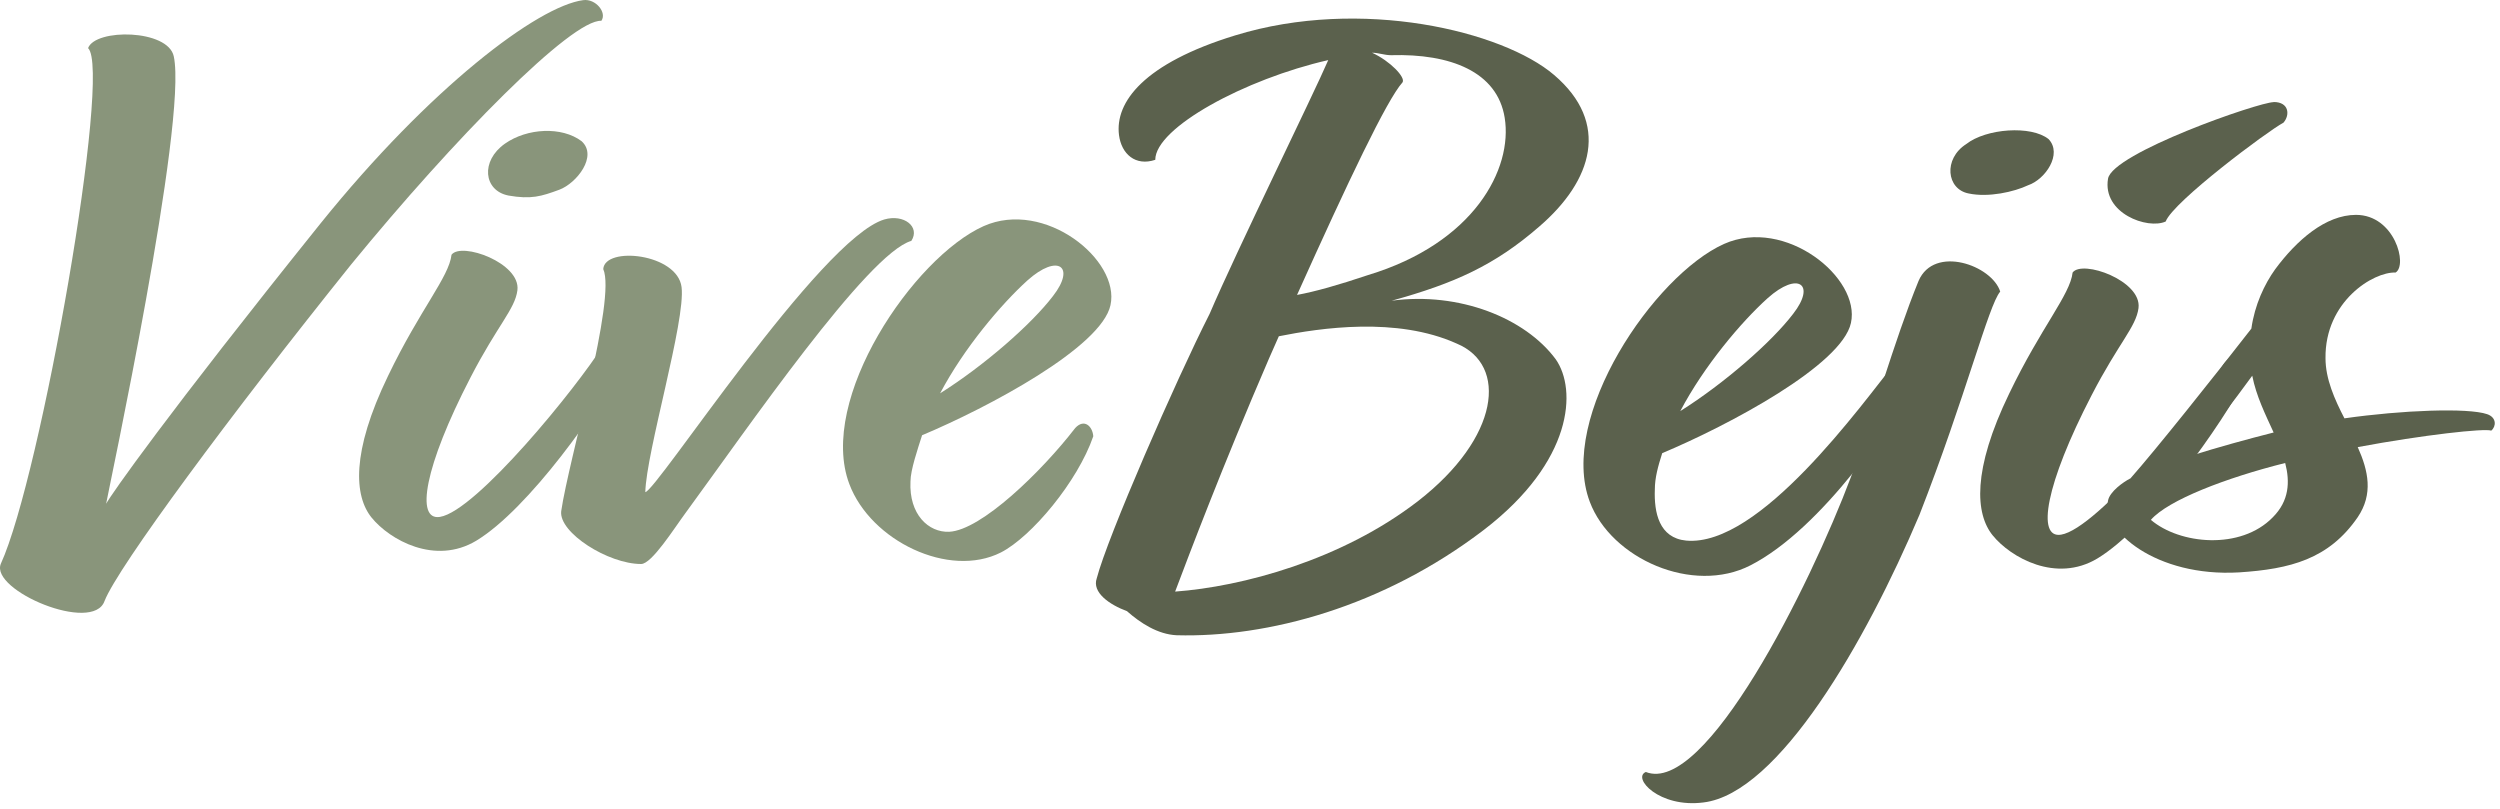 <svg width="173" height="56" viewBox="0 0 173 56" fill="none" xmlns="http://www.w3.org/2000/svg">
<g id="Group 9">
<g id="Group">
<path id="Vector" d="M78.005 42.299C76.755 41.839 75.555 40.989 75.895 40.019C76.635 37.169 81.365 26.329 83.705 21.719C85.585 17.329 90.885 6.549 91.915 4.159C86.155 5.469 79.945 8.839 79.945 11.059C78.575 11.519 77.605 10.659 77.435 9.349C77.145 7.069 79.145 4.389 85.475 2.449C94.195 -0.231 104.005 2.159 107.545 5.189C111.425 8.499 110.225 12.489 106.515 15.679C103.435 18.359 100.645 19.609 96.305 20.809C100.985 20.179 105.545 22.009 107.655 24.859C109.135 26.969 108.855 31.929 102.695 36.659C95.685 42.019 87.695 44.129 81.425 43.959C80.115 43.899 78.915 43.109 78.005 42.309V42.299ZM81.315 40.939C85.935 40.599 92.835 38.769 98.135 34.669C103.785 30.279 104.355 25.259 100.815 23.779C96.655 21.899 91.355 22.699 88.495 23.269L87.815 24.809C84.565 32.339 82.285 38.379 81.315 40.949V40.939ZM89.755 20.409C91.005 20.179 92.605 19.729 94.655 19.039C102.015 16.819 104.695 11.679 104.125 8.149C103.615 4.959 100.365 3.699 96.255 3.819C95.795 3.819 95.395 3.649 94.945 3.649C96.195 4.219 97.285 5.359 97.055 5.699C95.975 6.899 93.295 12.539 89.755 20.409Z" fill="#5B614D"/>
<path id="Vector_2" d="M115.025 31.359C114.735 32.269 114.515 33.069 114.515 33.869C114.455 35.469 114.805 37.229 116.685 37.409C121.765 37.869 128.775 28.059 131.285 24.919C131.915 24.239 133.505 24.239 132.995 25.489C131.165 29.139 126.035 36.609 121.135 39.119C117.145 41.169 111.495 38.659 110.015 34.729C107.795 28.859 114.465 19.049 119.305 16.879C123.525 14.999 128.775 19.219 128.085 22.349C127.455 25.259 119.645 29.419 115.025 31.359ZM116.275 28.449C119.355 26.509 122.605 23.659 124.085 21.719C125.685 19.669 124.425 18.749 122.315 20.639C120.485 22.289 117.925 25.319 116.275 28.449Z" fill="#5B614D"/>
<path id="Vector_3" d="M113.885 53.419C117.995 55.069 125.235 40.589 128.085 33.009C129.455 29.359 131.105 23.489 132.765 19.439C133.845 16.929 137.845 18.359 138.415 20.179C137.615 21.089 136.015 27.479 132.825 35.629C129.115 44.409 123.075 54.899 117.885 55.529C114.805 55.929 112.925 53.819 113.895 53.419H113.885ZM136.235 13.389C134.695 13.099 134.465 10.989 136.065 9.969C137.435 8.889 140.565 8.659 141.765 9.629C142.735 10.659 141.535 12.419 140.345 12.819C139.375 13.279 137.605 13.679 136.235 13.389Z" fill="#5B614D"/>
<path id="Vector_4" d="M147.985 21.319C147.815 22.629 146.615 23.719 144.735 27.359C141.545 33.519 140.915 37.279 142.625 36.999C145.135 36.599 152.095 28.049 153.915 25.139C154.945 23.829 156.365 24.629 155.625 25.819C153.685 29.529 148.725 36.479 145.135 38.649C142.285 40.359 139.145 38.589 137.895 37.049C136.695 35.569 136.465 32.549 139.035 27.239C141.255 22.619 143.255 20.399 143.425 18.859C144.105 17.949 148.215 19.429 147.985 21.309V21.319ZM157.335 7.059C158.415 7.059 158.475 7.969 158.015 8.489C156.935 9.059 150.375 13.959 149.865 15.329C148.615 15.899 145.475 14.759 145.875 12.369C146.165 10.599 156.305 7.069 157.335 7.069V7.059Z" fill="#5B614D"/>
<path id="Vector_5" d="M147.415 33.119C149.185 31.119 153.175 26.109 155.795 22.739C156.025 21.089 156.705 19.659 157.445 18.629C158.925 16.629 160.925 14.869 163.035 14.869C165.715 14.869 166.625 18.349 165.775 18.859C164.235 18.799 160.875 20.859 160.925 24.789C160.925 26.219 161.555 27.639 162.235 28.949C166.225 28.379 170.785 28.209 172.105 28.659C172.785 28.889 172.735 29.519 172.395 29.799C171.935 29.629 167.715 30.089 163.155 30.939C163.895 32.589 164.235 34.189 163.155 35.789C161.155 38.699 158.475 39.379 154.945 39.609C149.185 39.949 145.425 36.699 145.875 34.649C145.985 34.019 146.955 33.339 147.415 33.109V33.119ZM148.835 35.969C150.835 37.679 155.055 38.079 157.275 35.799C158.415 34.659 158.475 33.349 158.135 32.039C154.025 33.069 150.035 34.609 148.845 35.969H148.835ZM157.335 29.929C156.765 28.679 156.135 27.419 155.855 25.999C154.545 27.819 153.005 29.759 151.635 31.529C153.455 30.959 155.515 30.389 157.335 29.929Z" fill="#5B614D"/>
</g>
<g id="Group_2">
<path id="Vector_6" d="M7.345 34.859C7.685 34.229 11.455 28.819 22.175 15.469C29.755 6.059 37.225 0.419 40.365 0.009C41.225 -0.101 42.015 0.869 41.615 1.439C39.565 1.329 31.465 9.539 24.285 18.319C15.955 28.699 8.145 39.249 7.235 41.589C6.435 43.869 -0.695 40.849 0.055 39.019C2.845 32.919 7.745 4.869 6.095 3.329C6.605 1.959 11.625 2.019 12.025 3.899C12.995 8.399 7.465 34.119 7.345 34.859Z" fill="#89957B"/>
<path id="Vector_7" d="M35.805 20.089C35.635 21.399 34.435 22.489 32.555 26.129C29.365 32.289 28.735 36.049 30.445 35.769C32.955 35.369 39.915 26.819 41.735 23.909C42.705 22.599 43.905 23.569 43.445 24.589C41.505 28.299 36.545 35.249 32.955 37.419C30.105 39.129 26.965 37.359 25.715 35.819C24.515 34.339 24.285 31.319 26.855 26.009C29.075 21.389 31.075 19.169 31.245 17.629C31.925 16.719 36.035 18.199 35.805 20.079V20.089ZM35.175 13.529C33.465 13.189 33.235 11.139 34.945 9.939C36.485 8.859 38.875 8.739 40.245 9.769C41.385 10.799 39.905 12.679 38.705 13.129C37.455 13.589 36.765 13.809 35.165 13.529H35.175Z" fill="#89957B"/>
<path id="Vector_8" d="M44.645 34.059C45.385 34.059 56.735 16.549 61.185 15.189C62.555 14.789 63.695 15.699 63.065 16.669C60.045 17.529 51.665 29.729 47.445 35.489C46.645 36.569 45.105 39.029 44.365 39.029C42.085 39.029 38.665 36.859 38.835 35.379C39.345 31.839 42.655 20.669 41.745 18.619C41.855 17.019 46.875 17.539 47.165 19.869C47.455 22.199 44.715 31.269 44.655 34.069L44.645 34.059Z" fill="#89957B"/>
<path id="Vector_9" d="M63.805 30.129C63.515 31.039 63.005 32.529 63.005 33.319C62.895 35.599 64.255 36.859 65.685 36.799C67.905 36.689 72.075 32.639 74.405 29.619C75.035 28.939 75.605 29.509 75.655 30.189C74.575 33.329 71.375 37.149 69.265 38.229C65.675 40.049 60.255 37.429 58.775 33.499C56.555 27.629 63.225 17.819 68.065 15.649C72.285 13.769 77.535 17.989 76.845 21.119C76.215 24.029 68.405 28.189 63.785 30.129H63.805ZM65.055 27.219C68.135 25.279 71.385 22.429 72.865 20.489C74.465 18.439 73.205 17.519 71.095 19.409C69.275 21.059 66.705 24.089 65.055 27.219Z" fill="#89957B"/>
</g>
</g>
</svg>
